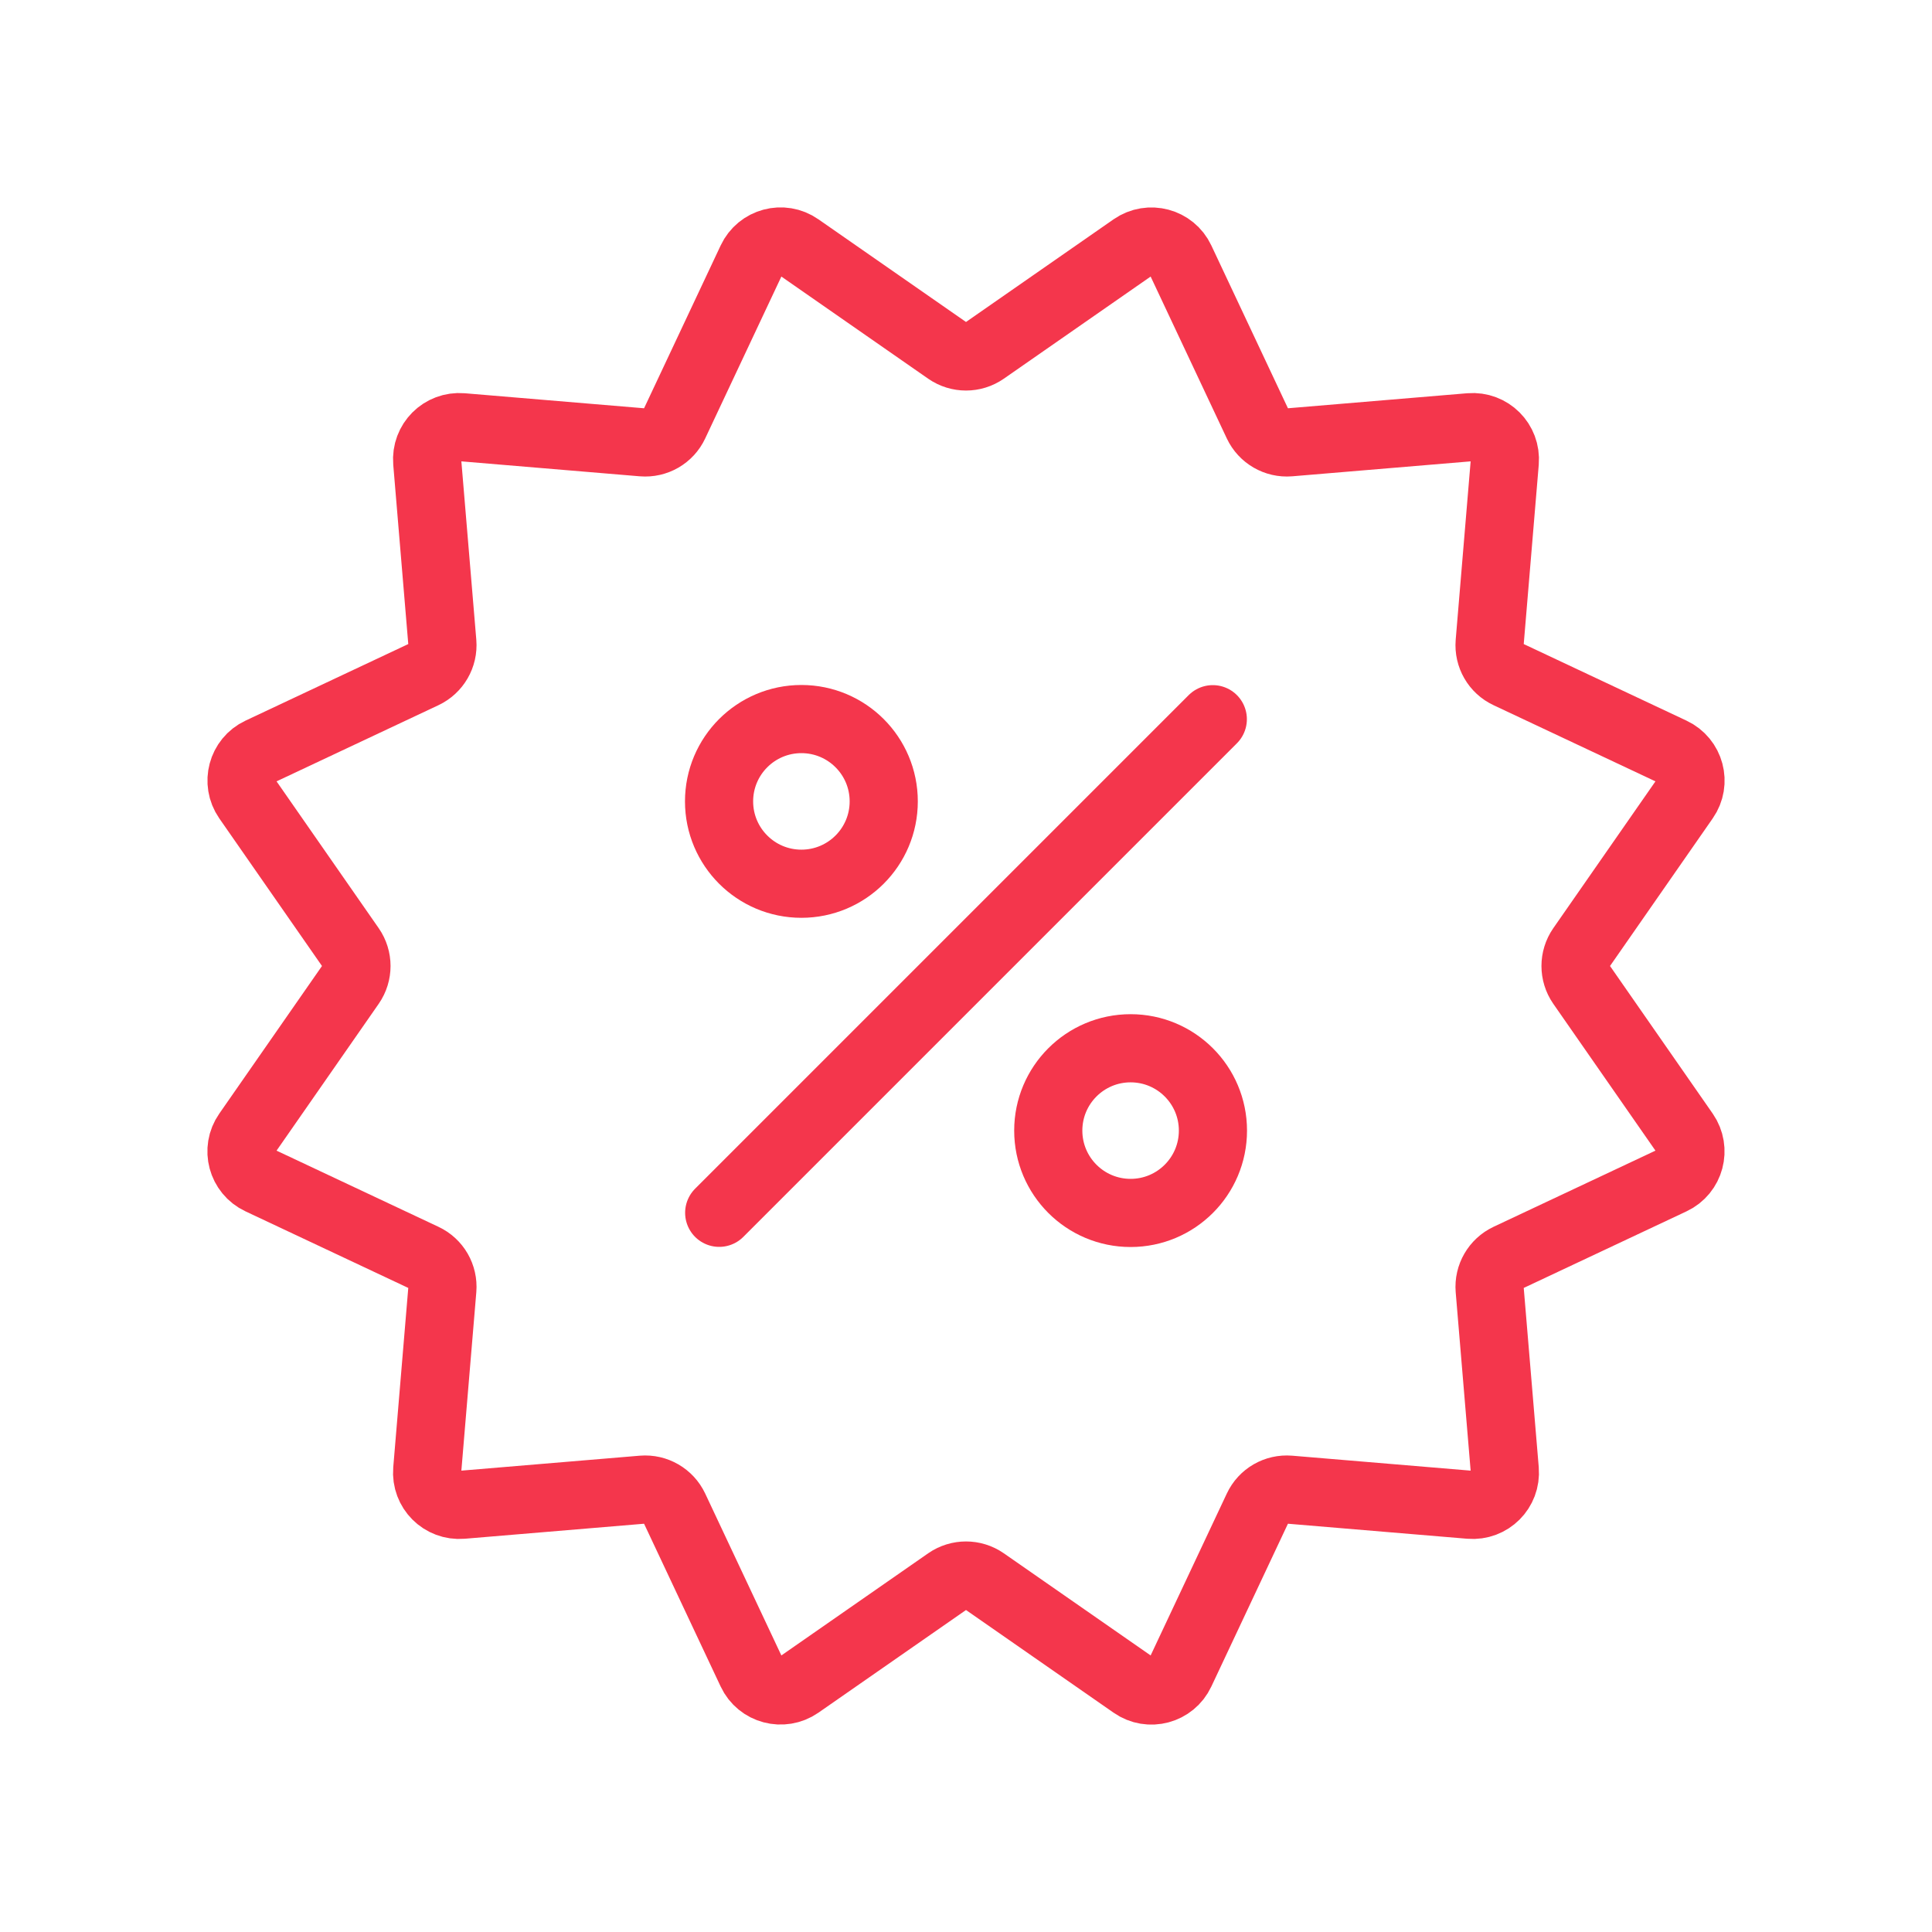 <?xml version="1.0" encoding="UTF-8"?>
<svg xmlns="http://www.w3.org/2000/svg" id="Icons" viewBox="0 0 141.73 141.73">
  <defs>
    <style>
      .cls-1 {
        fill: none;
        stroke: #f4364c;
        stroke-linecap: round;
        stroke-linejoin: round;
        stroke-width: 5px;
      }
    </style>
  </defs>
  <g>
    <circle class="cls-1" cx="58.79" cy="58.79" r="6.04"></circle>
    <circle class="cls-1" cx="82.94" cy="82.94" r="6.04"></circle>
    <line class="cls-1" x1="88.97" y1="52.76" x2="52.76" y2="88.97"></line>
  </g>
  <path class="cls-1" d="M72.21,25.73l10.91-7.59c1.2-.83,2.86-.39,3.48.93l5.66,12.03c.42.89,1.35,1.43,2.33,1.35l13.25-1.11c1.46-.12,2.67,1.09,2.55,2.55l-1.11,13.25c-.08.98.45,1.91,1.35,2.33l12.03,5.66c1.32.62,1.77,2.28.93,3.48l-7.59,10.91c-.56.81-.56,1.88,0,2.69l7.59,10.91c.83,1.2.39,2.86-.93,3.48l-12.03,5.66c-.89.42-1.43,1.35-1.35,2.33l1.11,13.25c.12,1.46-1.09,2.67-2.55,2.55l-13.25-1.11c-.98-.08-1.91.45-2.33,1.35l-5.66,12.03c-.62,1.32-2.28,1.77-3.48.93l-10.91-7.59c-.81-.56-1.88-.56-2.69,0l-10.91,7.59c-1.2.83-2.86.39-3.48-.93l-5.66-12.03c-.42-.89-1.35-1.43-2.33-1.35l-13.25,1.11c-1.46.12-2.67-1.09-2.55-2.55l1.11-13.25c.08-.98-.45-1.91-1.35-2.33l-12.03-5.66c-1.32-.62-1.77-2.28-.93-3.48l7.59-10.91c.56-.81.56-1.88,0-2.69l-7.59-10.91c-.83-1.2-.39-2.86.93-3.48l12.03-5.66c.89-.42,1.43-1.35,1.35-2.33l-1.11-13.25c-.12-1.46,1.09-2.67,2.55-2.55l13.25,1.11c.98.08,1.91-.45,2.33-1.35l5.66-12.03c.62-1.32,2.28-1.77,3.48-.93l10.91,7.59c.81.56,1.88.56,2.69,0Z"></path>
</svg>
